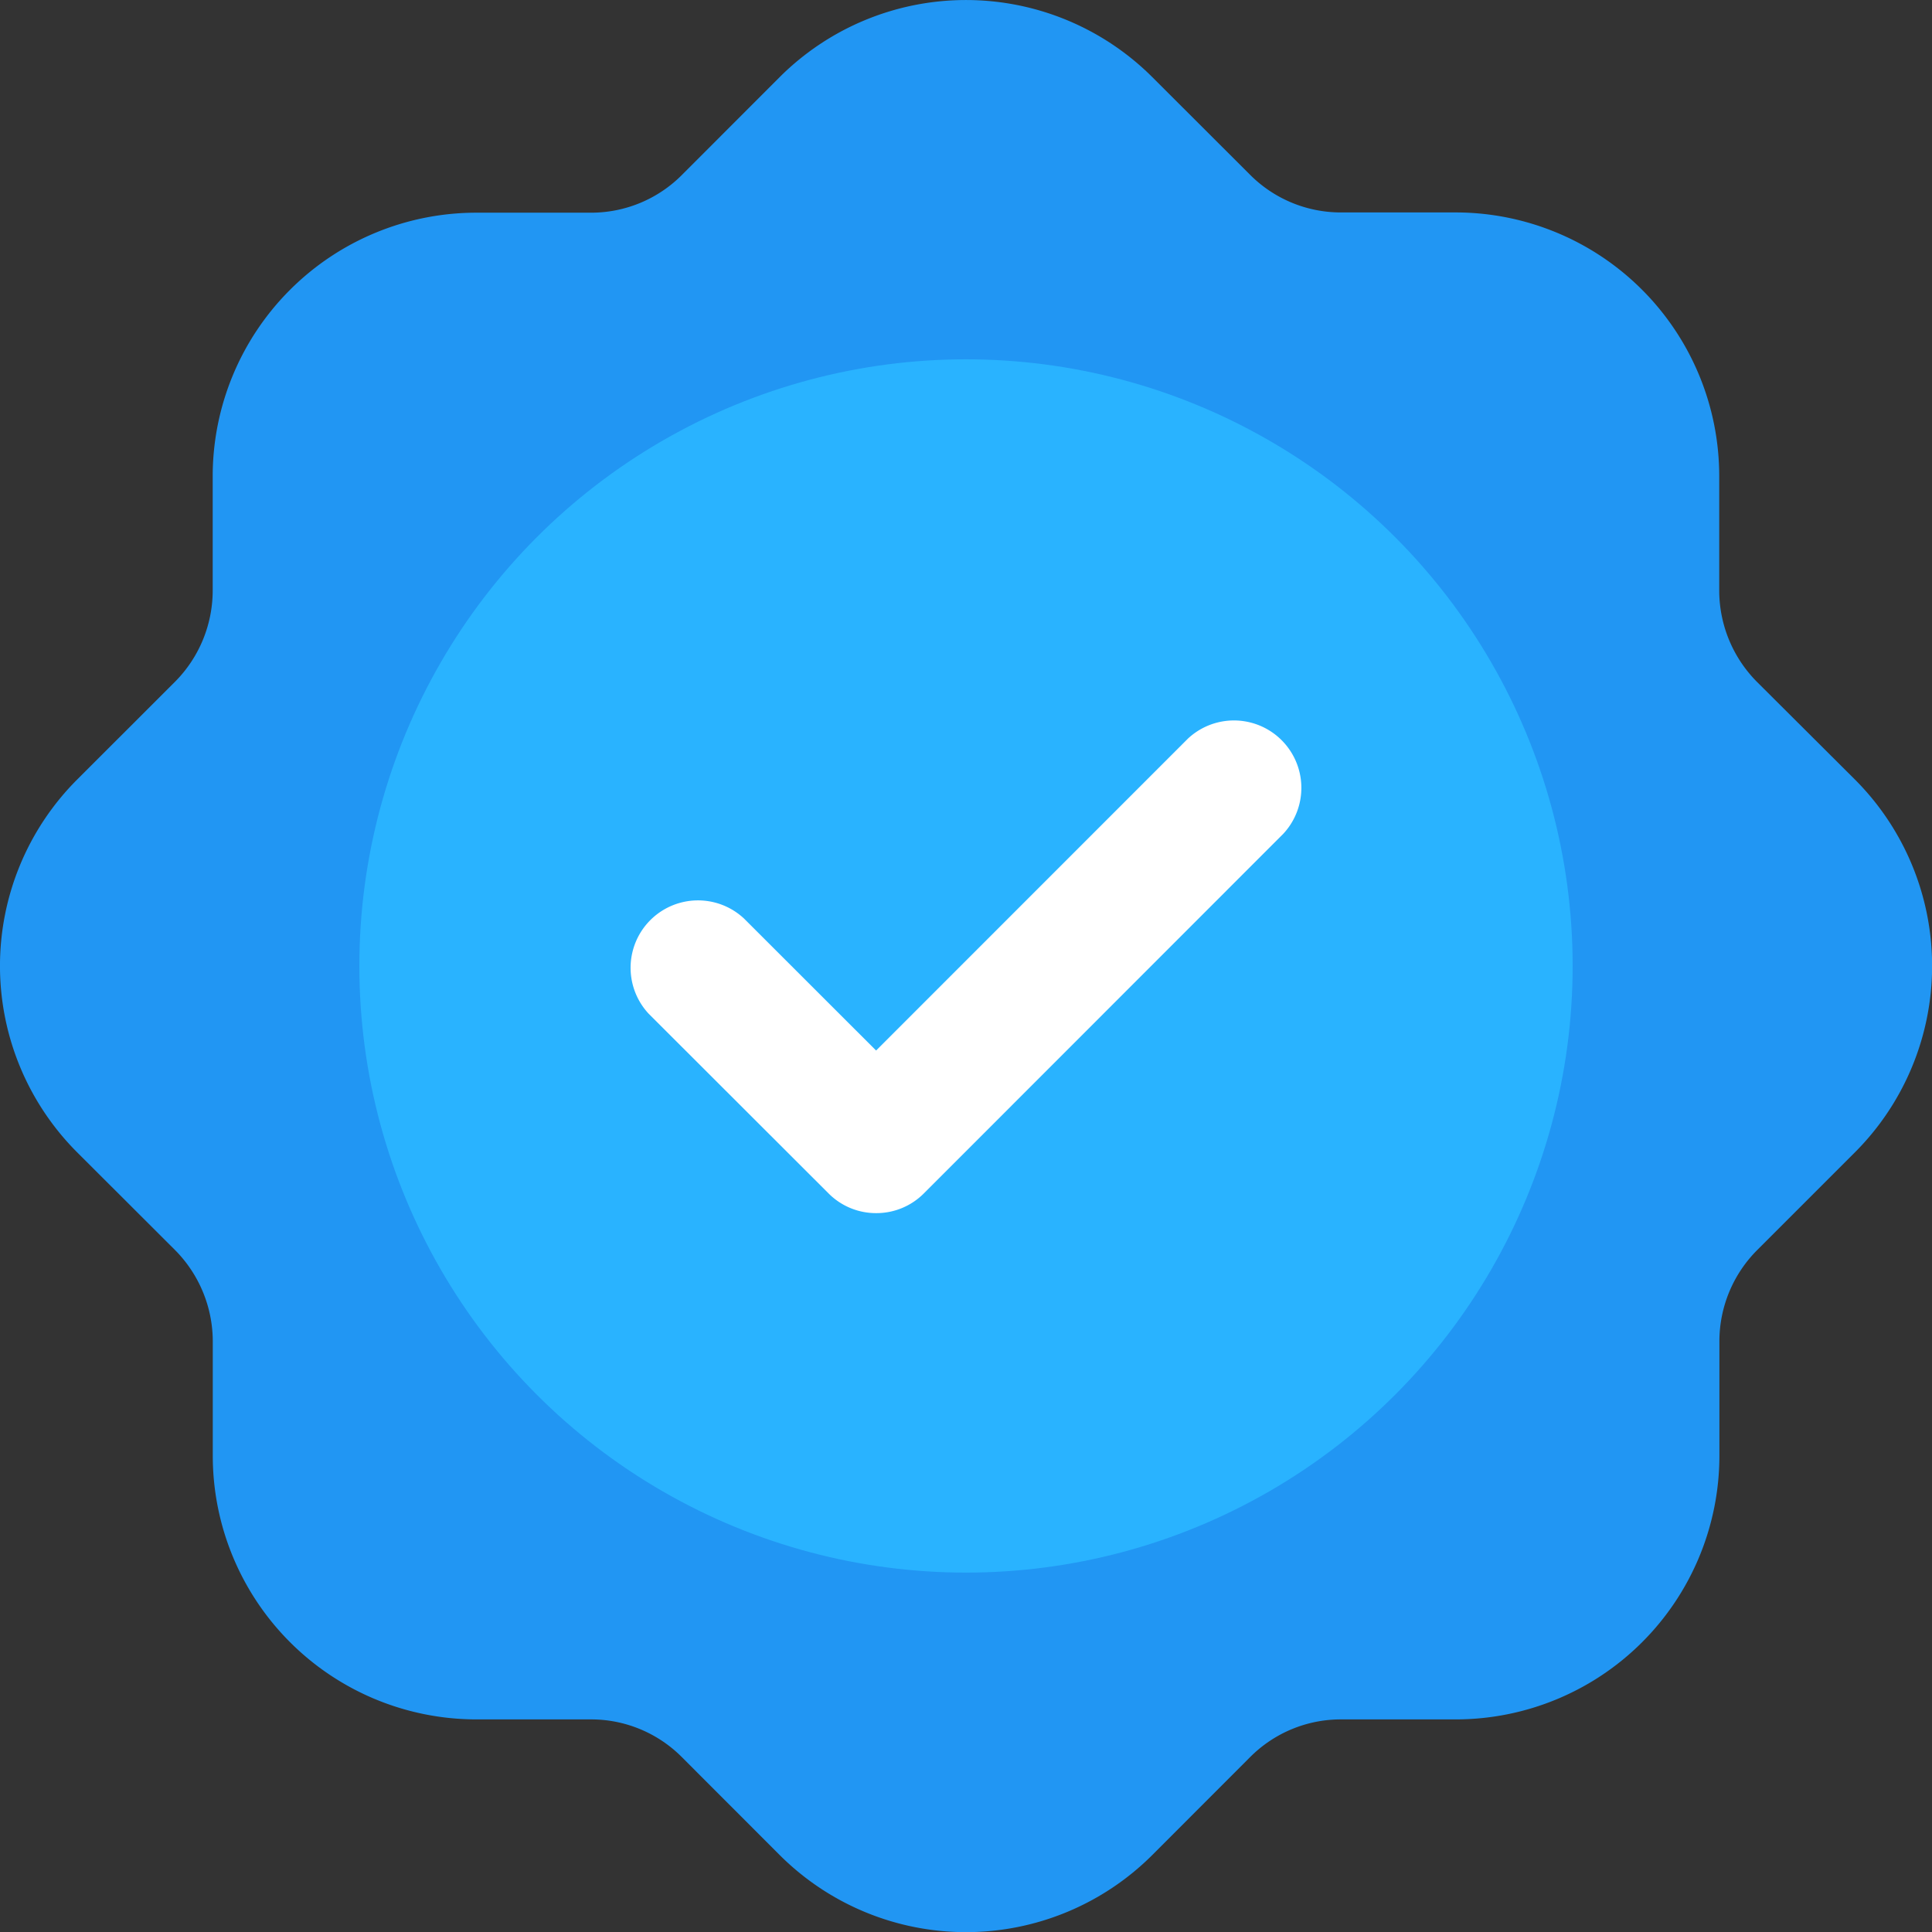 <svg xmlns="http://www.w3.org/2000/svg" width="45" height="45" viewBox="0 0 45 45">
  <rect x="0" y="0" width="45" height="45" fill="#333333" stroke="none"/>
  <g id="checkmark-badge" transform="translate(-1.252 -1.252)">
    <path id="Path_19756" data-name="Path 19756" d="M42.173,17.132a3.025,3.025,0,0,1-.877-2.118V12.338A6.142,6.142,0,0,0,35.161,6.2H32.489a2.983,2.983,0,0,1-2.118-.875L28.089,3.046a6.142,6.142,0,0,0-8.675,0L17.133,5.329a2.983,2.983,0,0,1-2.118.877H12.341A6.142,6.142,0,0,0,6.206,12.34v2.673a3.016,3.016,0,0,1-.875,2.116L3.045,19.413a6.142,6.142,0,0,0,0,8.675L5.331,30.37a3.025,3.025,0,0,1,.877,2.118v2.675A6.142,6.142,0,0,0,12.343,41.3h2.671a2.983,2.983,0,0,1,2.118.877l2.282,2.284a6.14,6.14,0,0,0,8.675,0l2.282-2.284a2.983,2.983,0,0,1,2.118-.877h2.673A6.142,6.142,0,0,0,41.3,35.164V32.488a3.008,3.008,0,0,1,.877-2.116l2.284-2.284a6.142,6.142,0,0,0,0-8.675Z" transform="translate(0 0)" fill="#2196f3"/>
    <circle id="Ellipse_50" data-name="Ellipse 50" cx="14.13" cy="14.13" r="14.13" transform="translate(9.622 9.621)" fill="#29b3ff"/>
    <path id="Path_19757" data-name="Path 19757" d="M13.986,20.743a1.557,1.557,0,0,1-1.109-.461L8.69,16.1a1.57,1.57,0,0,1,2.219-2.219l3.077,3.075L21.25,9.69a1.57,1.57,0,0,1,2.219,2.219L15.1,20.282a1.557,1.557,0,0,1-1.109.461Z" transform="translate(7.672 8.765)" fill="#fff"/>
  </g>
</svg>
